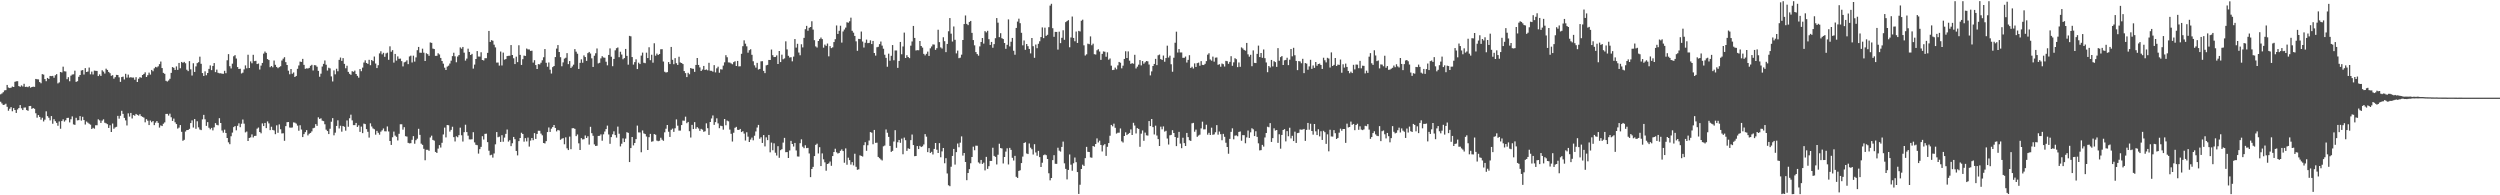 <?xml version="1.0" encoding="UTF-8"?>
<svg xmlns="http://www.w3.org/2000/svg" width="1920" height="150">
  <path d="M0 72.450h1v5.662H0zM1 71.766h1v7.709H1zM2 70.801h1v9.815H2zM3 69.404h1v10.980H3zM4 69.225h1v10.465H4zM5 65.219h1v16.788H5zM6 67.241h1v17.823H6zM7 67.632h1v15.884H7zM8 67.353h1v14.949H8zM9 66.443h1v19.001H9zM10 66.839h1v16.158H10zM11 62.805h1v21.696H11zM12 62.423h1v24.299H12zM13 62.374h1v21.674H13zM14 66.094h1v16.885H14zM15 66.677h1v14.025H15zM16 65.564h1v17.612H16zM17 66.396h1v18.153H17zM18 64.362h1v18.274H18zM19 66.752h1v15.780H19zM20 66.630h1v17.890H20zM21 66.963h1v18.136H21zM22 66.212h1v15.244H22zM23 67.339h1v14.026H23zM24 66.802h1v16.807H24zM25 66.562h1v16.370H25zM26 66.694h1v16.871H26zM27 60.643h1v26.339H27zM28 60.901h1v29.465H28zM29 60.961h1v27.406H29zM30 63.037h1v26.748H30zM31 63.924h1v27.975H31zM32 56.921h1v33.478H32zM33 57.311h1v35.967H33zM34 60.738h1v31.168H34zM35 62.386h1v23.141H35zM36 59.851h1v29.318H36zM37 60.646h1v29.794H37zM38 58.342h1v34.122H38zM39 58.455h1v30.680H39zM40 58.272h1v36.744H40zM41 59.701h1v31.862H41zM42 57.784h1v35.322H42zM43 56.959h1v37.426H43zM44 64.073h1v32.487H44zM45 63.281h1v30.024H45zM46 55.277h1v43.599H46zM47 55.633h1v37.330H47zM48 51.221h1v40.404H48zM49 54.737h1v38.669H49zM50 54.873h1v37.466H50zM51 60.818h1v29.757H51zM52 59.273h1v31.220H52zM53 62.390h1v31.608H53zM54 58.116h1v33.481H54zM55 57.257h1v32.116H55zM56 57.090h1v38.449H56zM57 54.260h1v41.632H57zM58 62.861h1v27.604H58zM59 62.342h1v30.103H59zM60 58.979h1v33.280H60zM61 57.600h1v31.595H61zM62 54.133h1v38.469H62zM63 53.791h1v35.929H63zM64 57.235h1v34.974H64zM65 52.306h1v43.317H65zM66 55.292h1v38.051H66zM67 54.960h1v39.268H67zM68 51.878h1v43.158H68zM69 57.101h1v38.629H69zM70 55.010h1v44.052H70zM71 57.175h1v40.957H71zM72 54.218h1v44.589H72zM73 54.394h1v41.797H73zM74 54.494h1v41.699H74zM75 58.397h1v33.269H75zM76 57.147h1v35.327H76zM77 58.317h1v36.109H77zM78 53.985h1v38.659H78zM79 55.001h1v36.641H79zM80 56.463h1v37.804H80zM81 52.741h1v41.988H81zM82 53.725h1v41.678H82zM83 55.257h1v42.991H83zM84 56.231h1v39.956H84zM85 58.201h1v43.198H85zM86 57.759h1v37.115H86zM87 60.401h1v38.471H87zM88 59.218h1v38.609H88zM89 57.485h1v39.900H89zM90 57.603h1v31.374H90zM91 59.409h1v31.722H91zM92 62.863h1v26.047H92zM93 59.171h1v25.926H93zM94 58.844h1v28.593H94zM95 61.042h1v29.474H95zM96 56.682h1v35.790H96zM97 59.622h1v36.717H97zM98 57.270h1v29.785H98zM99 59.580h1v29.954H99zM100 59.311h1v27.400H100zM101 59.595h1v31.371H101zM102 59.547h1v28.830H102zM103 61.233h1v27.629H103zM104 59.268h1v28.224H104zM105 62.969h1v25.226H105zM106 60.464h1v28.299H106zM107 59.250h1v28.472H107zM108 59.704h1v29.497H108zM109 57.604h1v32.174H109zM110 56.782h1v33.547H110zM111 55.551h1v38.408H111zM112 59.124h1v32.424H112zM113 57.776h1v34.969H113zM114 55.778h1v40.285H114zM115 57.288h1v35.273H115zM116 53.708h1v40.190H116zM117 54.736h1v38.262H117zM118 52.485h1v43.620H118zM119 51.331h1v42.902H119zM120 51.755h1v41.199H120zM121 50.934h1v43.418H121zM122 49.279h1v48.739H122zM123 47.273h1v49.038H123zM124 52.297h1v44.532H124zM125 55.956h1v39.049H125zM126 56.701h1v37.302H126zM127 62.070h1v25.438H127zM128 62.593h1v24.840H128zM129 61.791h1v27.010H129zM130 60.496h1v26.815H130zM131 55.979h1v34.101H131zM132 51.494h1v41.363H132zM133 52.062h1v39.035H133zM134 53.698h1v40.257H134zM135 51.019h1v44.283H135zM136 53.642h1v45.126H136zM137 48.346h1v49.635H137zM138 52.405h1v43.633H138zM139 47.541h1v53.689H139zM140 48.243h1v59.889H140zM141 47.497h1v59.868H141zM142 48.565h1v52.427H142zM143 53.543h1v46.331H143zM144 54.646h1v45.215H144zM145 46.970h1v51.995H145zM146 53.260h1v41.232H146zM147 58.028h1v34.455H147zM148 48.580h1v49.382H148zM149 55.252h1v36.192H149zM150 51.010h1v47.918H150zM151 48.508h1v44.634H151zM152 47.758h1v50.033H152zM153 43.502h1v55.996H153zM154 48.999h1v50.936H154zM155 56.090h1v35.598H155zM156 58.323h1v29.874H156zM157 54.775h1v36.884H157zM158 57.801h1v38.849H158zM159 56.087h1v37.697H159zM160 52.914h1v45.193H160zM161 50.218h1v49.085H161zM162 53.847h1v44.360H162zM163 50.630h1v49.512H163zM164 48.438h1v49.355H164zM165 55.418h1v39.124H165zM166 53.473h1v42.413H166zM167 55.904h1v40.370H167zM168 56.333h1v34.452H168zM169 56.273h1v38.201H169zM170 56.592h1v43.631H170zM171 56.667h1v45.219H171zM172 54.351h1v45.219H172zM173 56.222h1v45.912H173zM174 46.295h1v59.687H174zM175 41.549h1v67.768H175zM176 50.859h1v59.868H176zM177 52.595h1v52.040H177zM178 48.911h1v52.905H178zM179 43.228h1v54.396H179zM180 42.322h1v54.504H180zM181 44.949h1v55.136H181zM182 51.517h1v45.096H182zM183 53.004h1v41.726H183zM184 52.801h1v44.891H184zM185 56.417h1v38.627H185zM186 55.790h1v35.994H186zM187 53.287h1v41.699H187zM188 50.222h1v51.460H188zM189 52.477h1v48.563H189zM190 42.052h1v66.247H190zM191 52.235h1v53.716H191zM192 47.140h1v58.365H192zM193 48.612h1v54.601H193zM194 42.062h1v63.510H194zM195 46.927h1v57.455H195zM196 46.680h1v57.609H196zM197 49.198h1v49.594H197zM198 48.818h1v49.135H198zM199 53.422h1v47.969H199zM200 50.366h1v52.031H200zM201 48.322h1v46.443H201zM202 41.186h1v55.654H202zM203 39.596h1v54.825H203zM204 40.616h1v57.794H204zM205 45.365h1v47.850H205zM206 46.146h1v48.619H206zM207 51.609h1v48.313H207zM208 50.712h1v46.632H208zM209 51.728h1v48.037H209zM210 46.465h1v53.741H210zM211 49.761h1v53.307H211zM212 51.387h1v44.867H212zM213 52.385h1v49.594H213zM214 51.550h1v43.977H214zM215 50.903h1v48.375H215zM216 46.474h1v56.039H216zM217 45.064h1v57.280H217zM218 43.918h1v64.194H218zM219 47.719h1v49.174H219zM220 49.905h1v43.955H220zM221 54.255h1v39.429H221zM222 57.013h1v40.947H222zM223 53.000h1v45.075H223zM224 56.605h1v41.306H224zM225 55.645h1v38.357H225zM226 59.140h1v35.066H226zM227 58.301h1v36.639H227zM228 52.863h1v43.615H228zM229 50.268h1v50.124H229zM230 47.321h1v48.863H230zM231 47.577h1v51.917H231zM232 45.192h1v60.057H232zM233 49.818h1v53.171H233zM234 52.835h1v48.626H234zM235 52.486h1v47.454H235zM236 52.655h1v51.316H236zM237 52.143h1v50.587H237zM238 50.554h1v51.519H238zM239 49.779h1v51.156H239zM240 54.134h1v44.383H240zM241 50.038h1v48.074H241zM242 50.165h1v45.155H242zM243 51.245h1v45.438H243zM244 54.417h1v35.686H244zM245 58.919h1v32.403H245zM246 56.561h1v34.328H246zM247 51.124h1v41.535H247zM248 49.045h1v43.997H248zM249 46.414h1v49.000H249zM250 49.702h1v49.895H250zM251 54.156h1v46.479H251zM252 52.027h1v50.918H252zM253 52.519h1v46.355H253zM254 58.682h1v34.784H254zM255 62.549h1v28.193H255zM256 54.062h1v49.871H256zM257 57.086h1v44.801H257zM258 52.804h1v43.934H258zM259 54.739h1v37.683H259zM260 45.959h1v52.682H260zM261 44.203h1v52.355H261zM262 46.729h1v54.398H262zM263 44.657h1v52.106H263zM264 49.068h1v48.328H264zM265 52.447h1v47.889H265zM266 50.505h1v42.037H266zM267 55.211h1v42.097H267zM268 56.664h1v34.145H268zM269 57.465h1v30.613H269zM270 54.663h1v37.805H270zM271 55.139h1v40.964H271zM272 54.211h1v41.889H272zM273 56.840h1v37.555H273zM274 58.276h1v39.221H274zM275 59.673h1v36.598H275zM276 53.060h1v48.222H276zM277 54.670h1v42.560H277zM278 51.926h1v50.308H278zM279 48.004h1v46.914H279zM280 46.317h1v48.997H280zM281 48.377h1v50.814H281zM282 49.066h1v52.165H282zM283 45.941h1v59.715H283zM284 50.082h1v44.612H284zM285 46.075h1v51.038H285zM286 46.973h1v51.675H286zM287 43.421h1v55.870H287zM288 48.792h1v54.657H288zM289 52.266h1v48.236H289zM290 50.066h1v51.913H290zM291 41.021h1v62.401H291zM292 39.381h1v61.720H292zM293 41.731h1v58.365H293zM294 40.526h1v58.112H294zM295 43.645h1v57.178H295zM296 40.990h1v59.908H296zM297 40.432h1v56.699H297zM298 45.952h1v55.032H298zM299 35.587h1v72.677H299zM300 39.715h1v71.575H300zM301 38.527h1v66.871H301zM302 48.103h1v52.978H302zM303 41.404h1v62.763H303zM304 46.565h1v58.494H304zM305 43.314h1v64.568H305zM306 45.153h1v57.609H306zM307 44.985h1v50.471H307zM308 46.927h1v48.513H308zM309 51.002h1v48.597H309zM310 47.862h1v49.808H310zM311 47.402h1v57.206H311zM312 46.322h1v58.609H312zM313 49.254h1v60.493H313zM314 43.363h1v66.772H314zM315 42.744h1v67.256H315zM316 47.971h1v59.415H316zM317 42.772h1v61.784H317zM318 47.329h1v63.055H318zM319 44.066h1v63.582H319zM320 38.578h1v67.938H320zM321 36.056h1v62.866H321zM322 40.431h1v63.127H322zM323 40.551h1v69.811H323zM324 37.378h1v73.897H324zM325 40.457h1v73.818H325zM326 46.870h1v76.224H326zM327 40.895h1v74.156H327zM328 41.566h1v73.501H328zM329 42.858h1v72.951H329zM330 32.611h1v72.975H330zM331 32.905h1v71.300H331zM332 37.324h1v70.120H332zM333 37.663h1v70.362H333zM334 42.899h1v73.765H334zM335 42.863h1v74.569H335zM336 40.926h1v73.207H336zM337 41.843h1v69.628H337zM338 44.470h1v68.850H338zM339 46.855h1v62.821H339zM340 48.878h1v54.382H340zM341 51.965h1v46.011H341zM342 53.740h1v51.785H342zM343 51.163h1v44.854H343zM344 50.416h1v45.787H344zM345 48.803h1v52.259H345zM346 46.602h1v53.151H346zM347 43.105h1v54.209H347zM348 40.485h1v64.858H348zM349 43.253h1v65.412H349zM350 47.802h1v56.913H350zM351 43.426h1v61.970H351zM352 42.277h1v61.504H352zM353 36.390h1v61.637H353zM354 37.388h1v66.506H354zM355 36.021h1v72.661H355zM356 40.440h1v61.080H356zM357 46.561h1v49.252H357zM358 45.009h1v56.422H358zM359 37.391h1v66.808H359zM360 39.880h1v67.184H360zM361 42.230h1v64.865H361zM362 41.369h1v65.595H362zM363 52.692h1v48.850H363zM364 49.605h1v59.762H364zM365 45.299h1v65.913H365zM366 39.196h1v72.301H366zM367 43.419h1v74.527H367zM368 43.458h1v71.083H368zM369 40.148h1v72.664H369zM370 46.077h1v58.508H370zM371 46.427h1v60.746H371zM372 44.715h1v58.095H372zM373 44.711h1v57.959H373zM374 40.588h1v68.546H374zM375 23.757h1v92.003H375zM376 32.192h1v87.028H376zM377 30.798h1v88.020H377zM378 31.309h1v89.748H378zM379 34.293h1v83.584H379zM380 36.385h1v74.444H380zM381 48.102h1v53.335H381zM382 48.046h1v57.377H382zM383 50.389h1v54.590H383zM384 39.587h1v69.428H384zM385 50.297h1v53.513H385zM386 40.380h1v68.457H386zM387 45.841h1v59.839H387zM388 45.371h1v57.439H388zM389 43.074h1v56.395H389zM390 42.862h1v65.904H390zM391 42.804h1v64.845H391zM392 34.605h1v77.615H392zM393 42.237h1v67.790H393zM394 44.757h1v60.387H394zM395 49.185h1v57.740H395zM396 43.546h1v72.397H396zM397 47.722h1v71.647H397zM398 34.741h1v73.663H398zM399 42.113h1v63.891H399zM400 49.881h1v52.054H400zM401 45.476h1v57.445H401zM402 42.682h1v66.095H402zM403 42.982h1v63.084H403zM404 37.284h1v71.309H404zM405 37.938h1v67.733H405zM406 37.982h1v74.588H406zM407 39.103h1v68.861H407zM408 38.893h1v67.101H408zM409 48.077h1v59.598H409zM410 46.208h1v56.024H410zM411 49.959h1v56.744H411zM412 52.986h1v49.889H412zM413 49.229h1v51.183H413zM414 49.435h1v51.017H414zM415 48.188h1v54.418H415zM416 46.266h1v57.676H416zM417 43.995h1v65.848H417zM418 37.660h1v72.537H418zM419 48.215h1v60.159H419zM420 51.236h1v50.179H420zM421 47.989h1v49.891H421zM422 53.494h1v47.829H422zM423 56.493h1v42.325H423zM424 51.571h1v46.027H424zM425 50.670h1v45.308H425zM426 43.841h1v54.421H426zM427 37.327h1v63.585H427zM428 34.591h1v65.175H428zM429 39.924h1v60.248H429zM430 43.930h1v63.454H430zM431 50.885h1v55.662H431zM432 47.911h1v58.175H432zM433 45.001h1v65.814H433zM434 44.339h1v61.120H434zM435 40.791h1v73.141H435zM436 49.233h1v66.033H436zM437 46.883h1v58.004H437zM438 52.174h1v62.395H438zM439 51.024h1v47.487H439zM440 49.688h1v48.736H440zM441 37.745h1v61.202H441zM442 39.685h1v64.880H442zM443 41.246h1v62.011H443zM444 52.964h1v57.131H444zM445 48.284h1v66.912H445zM446 45.586h1v60.509H446zM447 48.169h1v58.926H447zM448 42.541h1v64.361H448zM449 43.812h1v60.213H449zM450 46.768h1v59.222H450zM451 40.824h1v63.827H451zM452 39.909h1v71.127H452zM453 41.099h1v56.287H453zM454 44.820h1v57.475H454zM455 51.415h1v52.873H455zM456 42.792h1v68.081H456zM457 40.887h1v71.265H457zM458 37.233h1v74.708H458zM459 48.702h1v55.701H459zM460 48.240h1v56.033H460zM461 44.874h1v58.324H461zM462 43.144h1v64.956H462zM463 44.148h1v59.041H463zM464 44.357h1v56.674H464zM465 47.419h1v51.715H465zM466 50.177h1v46.305H466zM467 42.190h1v61.085H467zM468 37.183h1v73.254H468zM469 43.550h1v61.784H469zM470 50.848h1v52.333H470zM471 45.242h1v55.619H471zM472 38.645h1v65.088H472zM473 37.027h1v68.631H473zM474 36.446h1v60.780H474zM475 43.937h1v58.768H475zM476 39.715h1v72.697H476zM477 41.860h1v68.526H477zM478 45.539h1v60.755H478zM479 44.574h1v64.517H479zM480 37.601h1v68.833H480zM481 42.928h1v58.613H481zM482 49.657h1v52.373H482zM483 27.563h1v96.901H483zM484 27.927h1v85.797H484zM485 43.820h1v61.382H485zM486 49.594h1v62.079H486zM487 47.696h1v62.131H487zM488 45.573h1v61.299H488zM489 53.048h1v43.435H489zM490 48.134h1v53.524H490zM491 49.189h1v52.552H491zM492 42.695h1v74.229H492zM493 40.400h1v59.779H493zM494 48.190h1v54.267H494zM495 48.554h1v54.419H495zM496 40.428h1v64.422H496zM497 44.580h1v70.599H497zM498 36.275h1v69.105H498zM499 46.211h1v56.593H499zM500 42.061h1v66.767H500zM501 48.152h1v60.362H501zM502 33.229h1v69.732H502zM503 42.731h1v60.740H503zM504 41.164h1v66.815H504zM505 42.233h1v66.229H505zM506 41.456h1v66.639H506zM507 37.817h1v67.980H507zM508 37.794h1v69.521H508zM509 47.270h1v60.854H509zM510 55.096h1v46.513H510zM511 55.692h1v43.187H511zM512 55.383h1v40.615H512zM513 47.677h1v53.477H513zM514 49.187h1v55.960H514zM515 36.047h1v63.614H515zM516 45.910h1v52.832H516zM517 49.326h1v51.924H517zM518 44.662h1v53.872H518zM519 48.516h1v43.175H519zM520 49.869h1v46.652H520zM521 43.585h1v56.727H521zM522 47.970h1v52.345H522zM523 48.386h1v47.663H523zM524 49.213h1v43.413H524zM525 54.560h1v38.150H525zM526 56.154h1v33.459H526zM527 59.194h1v35.417H527zM528 55.889h1v37.777H528zM529 57.053h1v43.729H529zM530 52.228h1v53.389H530zM531 52.728h1v43.156H531zM532 52.840h1v46.266H532zM533 55.170h1v38.614H533zM534 49.855h1v49.065H534zM535 44.567h1v53.069H535zM536 49.884h1v48.786H536zM537 51.766h1v48.758H537zM538 54.539h1v44.429H538zM539 53.403h1v46.169H539zM540 50.641h1v50.579H540zM541 53.716h1v47.102H541zM542 53.339h1v41.398H542zM543 54.025h1v44.429H543zM544 48.249h1v55.374H544zM545 54.344h1v39.353H545zM546 54.382h1v36.601H546zM547 55.043h1v33.609H547zM548 50.006h1v45.869H548zM549 55.602h1v38.192H549zM550 52.455h1v38.428H550zM551 51.205h1v43.591H551zM552 55.855h1v42.584H552zM553 53.204h1v43.365H553zM554 53.405h1v43.477H554zM555 50.406h1v49.178H555zM556 47.846h1v43.544H556zM557 42.403h1v53.784H557zM558 44.005h1v48.633H558zM559 47.932h1v45.255H559zM560 48.024h1v51.486H560zM561 48.688h1v54.059H561zM562 49.377h1v59.326H562zM563 47.693h1v54.268H563zM564 47.040h1v51.123H564zM565 50.666h1v46.756H565zM566 46.810h1v52.896H566zM567 51.000h1v48.817H567zM568 50.916h1v48.093H568zM569 41.296h1v60.143H569zM570 35.499h1v65.256H570zM571 30.991h1v71.640H571zM572 33.522h1v74.397H572zM573 35.560h1v66.039H573zM574 40.459h1v64.501H574zM575 38.578h1v70.479H575zM576 37.826h1v69.369H576zM577 42.105h1v63.562H577zM578 47.033h1v60.743H578zM579 50.194h1v54.043H579zM580 51.904h1v49.085H580zM581 48.299h1v49.645H581zM582 53.390h1v42.533H582zM583 52.952h1v53.600H583zM584 47.105h1v58.303H584zM585 47.022h1v62.734H585zM586 54.448h1v49.278H586zM587 56.148h1v56.307H587zM588 50.170h1v55.288H588zM589 49.803h1v57.837H589zM590 46.031h1v57.604H590zM591 46.066h1v70.915H591zM592 38.033h1v71.459H592zM593 42.375h1v73.051H593zM594 43.811h1v66.270H594zM595 43.744h1v73.565H595zM596 42.564h1v76.864H596zM597 49.168h1v63.130H597zM598 39.185h1v82.021H598zM599 47.691h1v67.644H599zM600 41.986h1v72.605H600zM601 45.538h1v63.999H601zM602 44.851h1v61.037H602zM603 31.754h1v85.127H603zM604 37.914h1v78.867H604zM605 42.831h1v78.513H605zM606 44.174h1v71.406H606zM607 43.920h1v64.278H607zM608 47.114h1v63.495H608zM609 43.474h1v69.085H609zM610 29.992h1v79.802H610zM611 36.564h1v79.006H611zM612 33.651h1v86.505H612zM613 40.325h1v79.936H613zM614 42.446h1v67.517H614zM615 34.004h1v72.983H615zM616 36.383h1v76.238H616zM617 29.089h1v84.724H617zM618 22.418h1v89.161H618zM619 19.849h1v93.938H619zM620 23.586h1v89.951H620zM621 21.333h1v96.543H621zM622 20.727h1v115.302H622zM623 16.333h1v113.475H623zM624 22.743h1v105.400H624zM625 30.880h1v88.964H625zM626 35.619h1v75.653H626zM627 36.529h1v73.823H627zM628 31.511h1v86.363H628zM629 30.023h1v83.023H629zM630 28.843h1v98.720H630zM631 30.062h1v87.734H631zM632 36.611h1v85.767H632zM633 34.243h1v90.426H633zM634 35.240h1v95.893H634zM635 33.440h1v92.520H635zM636 43.253h1v82.261H636zM637 35.417h1v88.642H637zM638 36.945h1v90.391H638zM639 36.370h1v83.465H639zM640 32.295h1v84.439H640zM641 30.106h1v84.141H641zM642 19.581h1v97.407H642zM643 26.049h1v91.874H643zM644 23.659h1v93.777H644zM645 19.773h1v96.044H645zM646 32.733h1v81.991H646zM647 24.189h1v91.824H647zM648 22.665h1v102.318H648zM649 21.206h1v92.739H649zM650 17.086h1v109.438H650zM651 17.469h1v103.642H651zM652 16.339h1v106.666H652zM653 13.553h1v112.873H653zM654 23.668h1v100.854H654zM655 25.086h1v101.920H655zM656 27.586h1v90.493H656zM657 31.767h1v96.341H657zM658 38.997h1v91.417H658zM659 29.874h1v100.193H659zM660 30.019h1v89.270H660zM661 24.223h1v95.544H661zM662 31.880h1v88.349H662zM663 36.518h1v75.006H663zM664 32.813h1v76.419H664zM665 30.392h1v85.415H665zM666 33.147h1v78.436H666zM667 32.941h1v75.006H667zM668 30.950h1v70.486H668zM669 33.861h1v68.040H669zM670 31.435h1v79.367H670zM671 40.722h1v59.046H671zM672 42.711h1v67.006H672zM673 36.312h1v73.270H673zM674 35.944h1v84.579H674zM675 33.900h1v87.589H675zM676 31.887h1v90.575H676zM677 35.036h1v88.212H677zM678 37.431h1v74.972H678zM679 42.014h1v69.734H679zM680 44.434h1v55.017H680zM681 51.245h1v50.701H681zM682 41.237h1v63.857H682zM683 46.652h1v65.436H683zM684 42.880h1v73.766H684zM685 34.605h1v81.253H685zM686 46.289h1v62.413H686zM687 38.734h1v61.259H687zM688 38.781h1v74.722H688zM689 52.106h1v57.137H689zM690 46.805h1v60.689H690zM691 32.207h1v77.443H691zM692 41.673h1v64.789H692zM693 35.687h1v82.768H693zM694 25.017h1v80.669H694zM695 44.526h1v63.148H695zM696 42.373h1v73.489H696zM697 43.752h1v70.179H697zM698 44.670h1v69.712H698zM699 35.056h1v72.553H699zM700 31.838h1v71.479H700zM701 19.899h1v91.490H701zM702 29.139h1v90.831H702zM703 38.742h1v81.062H703zM704 38.479h1v73.691H704zM705 38.620h1v75.860H705zM706 31.480h1v80.547H706zM707 35.310h1v77.630H707zM708 36.568h1v75.818H708zM709 41.359h1v69.574H709zM710 42.539h1v60.465H710zM711 41.341h1v63.607H711zM712 39.639h1v77.181H712zM713 42.949h1v70.806H713zM714 37.113h1v80.352H714zM715 35.684h1v80.895H715zM716 34.093h1v84.558H716zM717 34.237h1v80.151H717zM718 38.297h1v71.511H718zM719 37.022h1v77.963H719zM720 22.823h1v94.665H720zM721 32.354h1v77.579H721zM722 36.379h1v84.419H722zM723 37.268h1v78.999H723zM724 28.643h1v85.033H724zM725 31.652h1v93.751H725zM726 40.052h1v81.425H726zM727 33.761h1v99.472H727zM728 24.036h1v118.268H728zM729 13.872h1v129.127H729zM730 25.879h1v102.197H730zM731 31.881h1v87.884H731zM732 20.343h1v94.032H732zM733 30.566h1v95.859H733zM734 41.001h1v75.842H734zM735 38.874h1v71.339H735zM736 44.678h1v68.414H736zM737 44.312h1v65.275H737zM738 42.004h1v62.731H738zM739 30.717h1v88.796H739zM740 18.469h1v99.047H740zM741 11.898h1v112.504H741zM742 18.338h1v120.033H742zM743 19.312h1v113.557H743zM744 16.835h1v113.051H744zM745 16.068h1v109.307H745zM746 25.254h1v95.345H746zM747 30.777h1v81.852H747zM748 34.796h1v80.596H748zM749 39.968h1v71.905H749zM750 41.502h1v70.430H750zM751 42.758h1v81.953H751zM752 35.629h1v90.005H752zM753 32.259h1v90.587H753zM754 29.160h1v96.725H754zM755 33.481h1v91.473H755zM756 23.904h1v106.974H756zM757 24.899h1v95.561H757zM758 23.633h1v106.048H758zM759 30.112h1v97.506H759zM760 34.514h1v89.097H760zM761 32.200h1v91.395H761zM762 36.671h1v76.783H762zM763 33.910h1v85.810H763zM764 29.349h1v91.137H764zM765 13.879h1v112.450H765zM766 17.390h1v101.429H766zM767 28.521h1v81.848H767zM768 25.503h1v88.193H768zM769 29.344h1v84.684H769zM770 29.998h1v95.553H770zM771 33.015h1v87.568H771zM772 37.460h1v78.970H772zM773 34.409h1v79.515H773zM774 14.922h1v111.369H774zM775 35.645h1v77.922H775zM776 32.038h1v83.068H776zM777 29.151h1v92.049H777zM778 38.953h1v84.328H778zM779 42.058h1v77.640H779zM780 21.429h1v114.351H780zM781 16.596h1v120.068H781zM782 14.315h1v116.954H782zM783 17.792h1v112.961H783zM784 25.171h1v100.057H784zM785 34.833h1v85.457H785zM786 31.091h1v78.739H786zM787 38.225h1v71.026H787zM788 33.771h1v84.108H788zM789 35.498h1v82.835H789zM790 37.556h1v72.621H790zM791 41.011h1v72.389H791zM792 29.174h1v85.480H792zM793 35.457h1v83.233H793zM794 44.402h1v66.358H794zM795 34.208h1v82.906H795zM796 37.030h1v82.552H796zM797 33.626h1v82.217H797zM798 31.693h1v88.978H798zM799 28.475h1v99.796H799zM800 21.050h1v103.937H800zM801 29.301h1v89.882H801zM802 21.227h1v97.409H802zM803 27.566h1v91.612H803zM804 26.714h1v95.418H804zM805 20.879h1v112.183H805zM806 4.321h1v134.154H806zM807 2.932h1v133.752H807zM808 21.646h1v101.345H808zM809 28.274h1v90.933H809zM810 24.498h1v101.283H810zM811 24.534h1v101.332H811zM812 38.090h1v75.377H812zM813 24.315h1v91.415H813zM814 33.101h1v83.320H814zM815 29.022h1v83.824H815zM816 23.258h1v85.491H816zM817 30.575h1v94.841H817zM818 17.001h1v112.688H818zM819 16.192h1v121.612H819zM820 15.480h1v115.026H820zM821 36.288h1v82.349H821zM822 28.766h1v97.701H822zM823 12.693h1v118.454H823zM824 29.123h1v96.272H824zM825 31.717h1v89.259H825zM826 24.216h1v100.341H826zM827 32.949h1v99.181H827zM828 23.722h1v125.204H828zM829 24.151h1v117.747H829zM830 15.904h1v113.876H830zM831 15.085h1v111.404H831zM832 34.807h1v92.621H832zM833 42.653h1v78.770H833zM834 41.741h1v71.062H834zM835 33.558h1v83.014H835zM836 33.957h1v82.772H836zM837 27.968h1v92.914H837zM838 34.788h1v86.347H838zM839 33.540h1v78.570H839zM840 41.627h1v71.080H840zM841 41.894h1v68.693H841zM842 38.623h1v67.674H842zM843 37.809h1v71.597H843zM844 39.571h1v68.452H844zM845 45.967h1v65.320H845zM846 41.373h1v74.938H846zM847 39.495h1v72.144H847zM848 39.712h1v70.967H848zM849 43.576h1v76.113H849zM850 40.210h1v72.509H850zM851 45.822h1v64.075H851zM852 44.893h1v59.339H852zM853 50.420h1v45.546H853zM854 53.786h1v43.261H854zM855 53.612h1v41.360H855zM856 51.896h1v46.265H856zM857 53.257h1v49.354H857zM858 50.205h1v51.714H858zM859 47.546h1v54.349H859zM860 48.188h1v50.450H860zM861 52.460h1v56.092H861zM862 50.442h1v59.002H862zM863 45.256h1v59.173H863zM864 39.347h1v62.260H864zM865 44.548h1v59.203H865zM866 39.455h1v63.422H866zM867 46.612h1v55.486H867zM868 49.026h1v50.357H868zM869 48.472h1v55.207H869zM870 48.936h1v45.368H870zM871 42.089h1v54.317H871zM872 52.570h1v49.916H872zM873 51.213h1v47.195H873zM874 49.645h1v49.396H874zM875 46.139h1v66.583H875zM876 50.202h1v52.468H876zM877 46.908h1v53.310H877zM878 48.879h1v59.264H878zM879 47.801h1v54.041H879zM880 46.831h1v57.097H880zM881 47.084h1v57.068H881zM882 49.570h1v43.395H882zM883 57.881h1v38.918H883zM884 54.845h1v36.523H884zM885 50.691h1v46.932H885zM886 49.106h1v54.186H886zM887 45.196h1v51.331H887zM888 50.002h1v54.070H888zM889 42.463h1v64.395H889zM890 41.903h1v70.231H890zM891 45.363h1v51.940H891zM892 46.035h1v53.287H892zM893 42.648h1v54.445H893zM894 47.416h1v53.642H894zM895 44.586h1v55.859H895zM896 35.094h1v71.326H896zM897 44.199h1v66.819H897zM898 42.751h1v61.208H898zM899 49.375h1v54.214H899zM900 55.076h1v44.922H900zM901 44.349h1v57.812H901zM902 32.828h1v72.376H902zM903 24.339h1v87.876H903zM904 40.370h1v65.472H904zM905 37.699h1v63.556H905zM906 40.290h1v69.981H906zM907 40.292h1v73.520H907zM908 44.367h1v61.406H908zM909 44.395h1v65.524H909zM910 43.401h1v68.727H910zM911 48.028h1v54.066H911zM912 45.975h1v59.330H912zM913 42.369h1v65.347H913zM914 52.149h1v56.104H914zM915 51.228h1v43.512H915zM916 52.616h1v41.727H916zM917 48.702h1v52.480H917zM918 51.428h1v48.092H918zM919 48.483h1v56.604H919zM920 48.054h1v56.022H920zM921 50.489h1v52.939H921zM922 46.967h1v51.663H922zM923 49.795h1v43.660H923zM924 49.968h1v49.423H924zM925 49.024h1v50.314H925zM926 46.974h1v48.806H926zM927 41.985h1v61.443H927zM928 40.893h1v61.094H928zM929 45.666h1v58.038H929zM930 46.602h1v51.422H930zM931 43.476h1v60.037H931zM932 47.355h1v55.857H932zM933 44.302h1v57.254H933zM934 44.108h1v51.997H934zM935 49.792h1v53.636H935zM936 49.298h1v51.710H936zM937 51.245h1v51.839H937zM938 48.816h1v58.907H938zM939 49.292h1v53.508H939zM940 51.123h1v53.952H940zM941 46.752h1v62.882H941zM942 46.976h1v65.924H942zM943 49.022h1v69.029H943zM944 47.534h1v59.114H944zM945 43.175h1v58.087H945zM946 50.520h1v48.039H946zM947 47.856h1v59.163H947zM948 44.715h1v59.494H948zM949 45.440h1v58.563H949zM950 51.552h1v53.104H950zM951 47.984h1v53.360H951zM952 51.307h1v49.658H952zM953 36.400h1v71.701H953zM954 37.216h1v66.571H954zM955 38.338h1v65.488H955zM956 38.891h1v71.162H956zM957 32.972h1v72.541H957zM958 41.715h1v58.551H958zM959 43.537h1v62.390H959zM960 42.085h1v59.529H960zM961 50.816h1v47.676H961zM962 38.710h1v60.605H962zM963 48.270h1v56.220H963zM964 48.410h1v52.404H964zM965 41.368h1v63.752H965zM966 35.012h1v75.085H966zM967 43.811h1v71.692H967zM968 40.709h1v74.591H968zM969 44.396h1v66.871H969zM970 37.981h1v74.590H970zM971 44.688h1v60.866H971zM972 47.955h1v54.204H972zM973 55.424h1v41.904H973zM974 50.709h1v47.045H974zM975 51.828h1v42.746H975zM976 46.025h1v62.986H976zM977 51.006h1v55.087H977zM978 46.987h1v51.579H978zM979 47.713h1v52.544H979zM980 51.376h1v48.464H980zM981 36.947h1v72.754H981zM982 46.669h1v56.430H982zM983 43.901h1v70.296H983zM984 43.071h1v60.545H984zM985 49.931h1v49.920H985zM986 46.337h1v52.822H986zM987 46.012h1v62.572H987zM988 44.315h1v56.391H988zM989 50.032h1v54.635H989zM990 45.816h1v52.302H990zM991 37.653h1v68.657H991zM992 43.243h1v61.068H992zM993 36.707h1v71.640H993zM994 42.436h1v58.680H994zM995 46.812h1v62.952H995zM996 53.843h1v48.391H996zM997 46.901h1v55.067H997zM998 47.222h1v52.183H998zM999 48.608h1v51.041H999zM1000 45.151h1v54.338H1000zM1001 56.164h1v42.867H1001zM1002 48.411h1v59.791H1002zM1003 48.859h1v50.867H1003zM1004 53.570h1v40.856H1004zM1005 50.991h1v48.594H1005zM1006 45.913h1v49.095H1006zM1007 52.869h1v47.718H1007zM1008 50.252h1v53.190H1008zM1009 52.098h1v43.145H1009zM1010 47.611h1v53.232H1010zM1011 50.476h1v53.237H1011zM1012 49.135h1v50.153H1012zM1013 48.834h1v55.923H1013zM1014 49.904h1v50.893H1014zM1015 52.921h1v54.553H1015zM1016 44.315h1v56.146H1016zM1017 46.262h1v55.251H1017zM1018 47.927h1v62.561H1018zM1019 44.399h1v58.790H1019zM1020 44.937h1v71.272H1020zM1021 51.870h1v47.766H1021zM1022 40.218h1v64.602H1022zM1023 50.670h1v54.258H1023zM1024 49.826h1v50.101H1024zM1025 44.539h1v57.783H1025zM1026 50.671h1v56.060H1026zM1027 49.634h1v56.279H1027zM1028 49.836h1v52.059H1028zM1029 45.722h1v53.114H1029zM1030 55.847h1v44.546H1030zM1031 49.341h1v49.741H1031zM1032 51.916h1v47.159H1032zM1033 48.868h1v60.864H1033zM1034 51.395h1v43.568H1034zM1035 54.477h1v43.418H1035zM1036 56.281h1v41.270H1036zM1037 55.038h1v38.375H1037zM1038 56.137h1v39.700H1038zM1039 49.775h1v45.394H1039zM1040 53.304h1v46.711H1040zM1041 49.569h1v46.434H1041zM1042 49.685h1v45.366H1042zM1043 52.395h1v47.313H1043zM1044 46.728h1v50.284H1044zM1045 52.493h1v47.027H1045zM1046 50.457h1v49.460H1046zM1047 50.595h1v48.807H1047zM1048 56.369h1v40.258H1048zM1049 54.284h1v42.621H1049zM1050 55.963h1v39.388H1050zM1051 43.519h1v56.019H1051zM1052 40.821h1v65.816H1052zM1053 48.574h1v56.698H1053zM1054 49.828h1v52.384H1054zM1055 38.623h1v62.183H1055zM1056 42.594h1v60.638H1056zM1057 46.945h1v57.328H1057zM1058 46.433h1v58.127H1058zM1059 52.510h1v44.377H1059zM1060 49.479h1v58.914H1060zM1061 49.635h1v51.110H1061zM1062 50.915h1v49.268H1062zM1063 42.820h1v60.300H1063zM1064 51.999h1v54.284H1064zM1065 50.716h1v51.394H1065zM1066 53.599h1v51.003H1066zM1067 53.454h1v55.862H1067zM1068 52.738h1v53.342H1068zM1069 52.056h1v44.797H1069zM1070 50.324h1v50.916H1070zM1071 51.611h1v50.845H1071zM1072 49.342h1v52.624H1072zM1073 51.001h1v49.063H1073zM1074 51.836h1v46.230H1074zM1075 44.563h1v57.153H1075zM1076 49.122h1v49.502H1076zM1077 53.874h1v46.464H1077zM1078 49.245h1v51.947H1078zM1079 46.430h1v59.492H1079zM1080 46.069h1v52.669H1080zM1081 47.068h1v54.704H1081zM1082 49.582h1v47.650H1082zM1083 55.686h1v45.079H1083zM1084 58.284h1v43.086H1084zM1085 56.239h1v38.953H1085zM1086 56.568h1v39.375H1086zM1087 51.394h1v49.494H1087zM1088 51.538h1v45.495H1088zM1089 49.632h1v52.605H1089zM1090 51.358h1v43.037H1090zM1091 55.799h1v36.601H1091zM1092 56.508h1v42.063H1092zM1093 52.936h1v42.193H1093zM1094 56.722h1v38.442H1094zM1095 53.034h1v41.818H1095zM1096 48.813h1v59.806H1096zM1097 53.821h1v47.431H1097zM1098 46.935h1v55.949H1098zM1099 46.506h1v52.822H1099zM1100 47.589h1v46.869H1100zM1101 43.869h1v58.706H1101zM1102 50.952h1v55.960H1102zM1103 54.788h1v43.847H1103zM1104 53.607h1v43.208H1104zM1105 50.052h1v50.785H1105zM1106 47.300h1v55.113H1106zM1107 43.458h1v56.917H1107zM1108 51.493h1v44.336H1108zM1109 50.186h1v53.209H1109zM1110 55.427h1v41.311H1110zM1111 50.415h1v43.673H1111zM1112 50.761h1v51.485H1112zM1113 53.759h1v45.986H1113zM1114 51.187h1v57.699H1114zM1115 51.150h1v53.232H1115zM1116 46.632h1v65.519H1116zM1117 36.939h1v73.581H1117zM1118 38.824h1v71.429H1118zM1119 44.017h1v63.212H1119zM1120 33.435h1v79.236H1120zM1121 35.361h1v77.301H1121zM1122 38.772h1v75.208H1122zM1123 41.672h1v73.224H1123zM1124 37.144h1v79.242H1124zM1125 40.379h1v64.745H1125zM1126 39.518h1v64.426H1126zM1127 29.757h1v80.279H1127zM1128 41.230h1v77.300H1128zM1129 42.680h1v73.111H1129zM1130 29.345h1v89.177H1130zM1131 29.512h1v89.117H1131zM1132 25.323h1v80.280H1132zM1133 39.538h1v77.089H1133zM1134 33.605h1v90.436H1134zM1135 31.144h1v86.983H1135zM1136 27.077h1v93.802H1136zM1137 33.672h1v87.591H1137zM1138 29.939h1v93.274H1138zM1139 31.066h1v97.605H1139zM1140 28.622h1v96.487H1140zM1141 40.150h1v91.771H1141zM1142 30.706h1v98.874H1142zM1143 34.485h1v96.585H1143zM1144 25.848h1v97.395H1144zM1145 38.245h1v74.598H1145zM1146 43.575h1v73.258H1146zM1147 40.536h1v64.540H1147zM1148 45.319h1v59.354H1148zM1149 38.654h1v63.752H1149zM1150 42.316h1v63.513H1150zM1151 45.093h1v60.057H1151zM1152 39.997h1v68.666H1152zM1153 29.024h1v77.312H1153zM1154 35.392h1v74.709H1154zM1155 32.115h1v81.115H1155zM1156 21.628h1v88.948H1156zM1157 25.147h1v87.492H1157zM1158 29.555h1v79.798H1158zM1159 35.015h1v79.167H1159zM1160 33.022h1v81.586H1160zM1161 37.034h1v73.010H1161zM1162 37.236h1v83.595H1162zM1163 36.966h1v71.617H1163zM1164 20.745h1v91.686H1164zM1165 25.707h1v99.429H1165zM1166 17.416h1v108.405H1166zM1167 16.345h1v113.339H1167zM1168 16.820h1v116.760H1168zM1169 17.896h1v124.106H1169zM1170 19.227h1v113.128H1170zM1171 19.561h1v103.146H1171zM1172 26.000h1v96.049H1172zM1173 25.072h1v95.464H1173zM1174 20.915h1v94.102H1174zM1175 16.620h1v101.426H1175zM1176 16.941h1v108.670H1176zM1177 11.674h1v108.081H1177zM1178 15.437h1v110.042H1178zM1179 12.917h1v115.276H1179zM1180 10.207h1v112.868H1180zM1181 22.532h1v100.349H1181zM1182 13.771h1v112.280H1182zM1183 22.926h1v94.648H1183zM1184 21.207h1v98.538H1184zM1185 14.489h1v110.994H1185zM1186 19.694h1v101.024H1186zM1187 27.262h1v94.363H1187zM1188 36.829h1v86.832H1188zM1189 21.492h1v102.375H1189zM1190 42.019h1v85.868H1190zM1191 35.835h1v89.788H1191zM1192 40.732h1v76.942H1192zM1193 33.918h1v94.289H1193zM1194 27.080h1v99.301H1194zM1195 20.908h1v105.030H1195zM1196 22.009h1v101.429H1196zM1197 19.553h1v113.527H1197zM1198 24.179h1v96.665H1198zM1199 23.631h1v96.301H1199zM1200 18.054h1v104.358H1200zM1201 14.533h1v111.156H1201zM1202 17.917h1v97.548H1202zM1203 20.017h1v96.268H1203zM1204 20.743h1v92.860H1204zM1205 29.728h1v88.716H1205zM1206 31.678h1v92.842H1206zM1207 32.546h1v89.411H1207zM1208 26.785h1v83.490H1208zM1209 33.183h1v83.483H1209zM1210 34.738h1v77.935H1210zM1211 37.775h1v68.371H1211zM1212 34.335h1v78.659H1212zM1213 18.484h1v102.381H1213zM1214 29.314h1v81.754H1214zM1215 18.806h1v104.477H1215zM1216 7.302h1v107.808H1216zM1217 13.772h1v116.647H1217zM1218 10.272h1v107.677H1218zM1219 21.209h1v102.712H1219zM1220 20.624h1v88.774H1220zM1221 22.945h1v92.685H1221zM1222 34.594h1v70.895H1222zM1223 31.676h1v78.766H1223zM1224 35.958h1v67.696H1224zM1225 39.046h1v65.707H1225zM1226 33.595h1v71.463H1226zM1227 47.828h1v53.574H1227zM1228 32.714h1v75.425H1228zM1229 34.453h1v71.624H1229zM1230 33.838h1v74.348H1230zM1231 38.535h1v68.731H1231zM1232 39.575h1v61.753H1232zM1233 34.934h1v72.644H1233zM1234 41.106h1v69.545H1234zM1235 32.073h1v73.277H1235zM1236 35.092h1v68.660H1236zM1237 41.155h1v64.289H1237zM1238 39.277h1v65.459H1238zM1239 46.693h1v57.204H1239zM1240 44.105h1v72.533H1240zM1241 46.934h1v53.676H1241zM1242 48.595h1v49.247H1242zM1243 52.931h1v41.608H1243zM1244 49.014h1v51.887H1244zM1245 51.035h1v44.226H1245zM1246 53.542h1v40.866H1246zM1247 54.057h1v40.999H1247zM1248 50.132h1v48.812H1248zM1249 46.845h1v50.463H1249zM1250 45.626h1v59.404H1250zM1251 47.623h1v58.311H1251zM1252 45.636h1v57.314H1252zM1253 37.418h1v66.573H1253zM1254 37.387h1v68.827H1254zM1255 33.412h1v72.122H1255zM1256 37.189h1v69.519H1256zM1257 36.729h1v69.789H1257zM1258 41.183h1v64.771H1258zM1259 41.689h1v60.284H1259zM1260 47.269h1v59.296H1260zM1261 45.347h1v65.765H1261zM1262 48.163h1v47.020H1262zM1263 47.282h1v56.798H1263zM1264 46.275h1v61.819H1264zM1265 47.385h1v62.032H1265zM1266 50.901h1v59.778H1266zM1267 43.381h1v65.793H1267zM1268 46.747h1v63.331H1268zM1269 44.791h1v60.707H1269zM1270 47.634h1v57.601H1270zM1271 36.805h1v67.909H1271zM1272 34.432h1v73.799H1272zM1273 36.233h1v67.387H1273zM1274 30.386h1v78.422H1274zM1275 31.023h1v74.052H1275zM1276 30.211h1v92.373H1276zM1277 33.476h1v80.133H1277zM1278 35.216h1v83.879H1278zM1279 43.531h1v65.361H1279zM1280 40.834h1v64.378H1280zM1281 43.514h1v62.475H1281zM1282 44.484h1v64.988H1282zM1283 46.069h1v57.954H1283zM1284 46.370h1v53.717H1284zM1285 46.733h1v63.497H1285zM1286 45.259h1v56.794H1286zM1287 41.620h1v66.182H1287zM1288 40.915h1v65.857H1288zM1289 38.737h1v69.840H1289zM1290 28.546h1v82.947H1290zM1291 32.915h1v88.571H1291zM1292 22.002h1v96.176H1292zM1293 28.217h1v92.442H1293zM1294 36.602h1v70.102H1294zM1295 31.676h1v76.623H1295zM1296 40.272h1v63.870H1296zM1297 40.285h1v67.474H1297zM1298 47.185h1v58.671H1298zM1299 48.392h1v51.808H1299zM1300 55.600h1v40.712H1300zM1301 58.393h1v30.785H1301zM1302 57.478h1v35.777H1302zM1303 44.047h1v53.651H1303zM1304 45.023h1v59.815H1304zM1305 44.522h1v50.060H1305zM1306 41.071h1v66.466H1306zM1307 46.675h1v62.460H1307zM1308 50.329h1v59.153H1308zM1309 46.328h1v63.870H1309zM1310 44.832h1v64.402H1310zM1311 44.327h1v57.248H1311zM1312 47.206h1v45.575H1312zM1313 45.262h1v49.011H1313zM1314 42.157h1v52.796H1314zM1315 54.621h1v40.889H1315zM1316 53.490h1v42.982H1316zM1317 55.669h1v36.997H1317zM1318 51.704h1v42.814H1318zM1319 52.857h1v39.914H1319zM1320 50.865h1v44.089H1320zM1321 44.364h1v55.438H1321zM1322 43.459h1v59.110H1322zM1323 35.315h1v68.276H1323zM1324 39.905h1v62.677H1324zM1325 34.578h1v70.411H1325zM1326 29.080h1v82.799H1326zM1327 23.458h1v83.827H1327zM1328 24.283h1v89.335H1328zM1329 29.237h1v81.631H1329zM1330 31.969h1v79.477H1330zM1331 35.847h1v73.075H1331zM1332 36.612h1v71.396H1332zM1333 36.757h1v69.790H1333zM1334 40.593h1v63.501H1334zM1335 41.123h1v61.655H1335zM1336 37.978h1v64.308H1336zM1337 44.806h1v49.632H1337zM1338 41.147h1v59.727H1338zM1339 45.182h1v52.746H1339zM1340 44.204h1v57.317H1340zM1341 38.408h1v63.434H1341zM1342 48.365h1v55.409H1342zM1343 51.192h1v54.377H1343zM1344 49.579h1v55.706H1344zM1345 42.269h1v60.967H1345zM1346 44.377h1v58.147H1346zM1347 38.350h1v67.715H1347zM1348 46.825h1v57.955H1348zM1349 37.963h1v63.402H1349zM1350 42.422h1v59.719H1350zM1351 47.193h1v54.405H1351zM1352 50.338h1v48.545H1352zM1353 55.765h1v43.201H1353zM1354 51.753h1v48.478H1354zM1355 52.893h1v43.147H1355zM1356 47.470h1v54.690H1356zM1357 48.690h1v63.260H1357zM1358 42.018h1v66.992H1358zM1359 39.228h1v73.748H1359zM1360 33.652h1v78.111H1360zM1361 28.772h1v80.489H1361zM1362 31.033h1v77.195H1362zM1363 29.708h1v87.656H1363zM1364 26.107h1v81.906H1364zM1365 30.186h1v93.181H1365zM1366 17.812h1v105.796H1366zM1367 1.782h1v133.715H1367zM1368 15.997h1v133.101H1368zM1369 0.928h1v147.686H1369zM1370 12.942h1v136.059H1370zM1371 19.371h1v115.889H1371zM1372 3.576h1v144.420H1372zM1373 18.906h1v109.166H1373zM1374 9.502h1v127.027H1374zM1375 11.234h1v126.768H1375zM1376 4.412h1v144.708H1376zM1377 0.928h1v148.132H1377zM1378 9.220h1v125.473H1378zM1379 9.613h1v124.043H1379zM1380 2.918h1v126.833H1380zM1381 16.563h1v127.393H1381zM1382 12.161h1v136.947H1382zM1383 20.655h1v119.971H1383zM1384 16.663h1v112.422H1384zM1385 37.527h1v74.698H1385zM1386 10.241h1v110.748H1386zM1387 14.697h1v100.755H1387zM1388 31.773h1v95.524H1388zM1389 27.090h1v92.230H1389zM1390 26.022h1v89.931H1390zM1391 26.735h1v104.575H1391zM1392 22.345h1v112.727H1392zM1393 12.509h1v122.262H1393zM1394 17.870h1v109.164H1394zM1395 19.207h1v92.170H1395zM1396 18.266h1v112.047H1396zM1397 18.965h1v98.761H1397zM1398 29.496h1v93.472H1398zM1399 28.278h1v86.601H1399zM1400 27.601h1v95.351H1400zM1401 27.004h1v95.858H1401zM1402 40.536h1v75.271H1402zM1403 30.271h1v95.958H1403zM1404 22.424h1v115.503H1404zM1405 32.064h1v99.940H1405zM1406 20.743h1v98.908H1406zM1407 27.542h1v105.668H1407zM1408 27.166h1v87.544H1408zM1409 17.311h1v113.161H1409zM1410 30.449h1v109.249H1410zM1411 18.747h1v113.118H1411zM1412 4.016h1v143.759H1412zM1413 18.827h1v116.295H1413zM1414 7.465h1v131.713H1414zM1415 11.484h1v124.372H1415zM1416 20.055h1v110.081H1416zM1417 15.305h1v111.396H1417zM1418 27.896h1v114.758H1418zM1419 10.394h1v115.318H1419zM1420 17.540h1v110.942H1420zM1421 7.585h1v121.343H1421zM1422 32.583h1v95.682H1422zM1423 1.544h1v136.570H1423zM1424 14.022h1v121.786H1424zM1425 18.261h1v118.363H1425zM1426 12.834h1v132.425H1426zM1427 33.086h1v96.379H1427zM1428 25.681h1v110.366H1428zM1429 37.552h1v85.576H1429zM1430 32.001h1v80.472H1430zM1431 44.849h1v65.267H1431zM1432 36.410h1v80.270H1432zM1433 30.212h1v80.561H1433zM1434 37.802h1v73.765H1434zM1435 31.160h1v85.159H1435zM1436 40.112h1v73.449H1436zM1437 32.637h1v75.714H1437zM1438 44.430h1v65.854H1438zM1439 43.284h1v72.839H1439zM1440 47.680h1v60.268H1440zM1441 21.430h1v100.201H1441zM1442 34.356h1v83.467H1442zM1443 40.035h1v69.105H1443zM1444 37.377h1v72.931H1444zM1445 34.847h1v70.787H1445zM1446 25.509h1v92.130H1446zM1447 10.810h1v113.373H1447zM1448 13.936h1v118.922H1448zM1449 21.488h1v109.204H1449zM1450 30.143h1v86.606H1450zM1451 28.897h1v92.498H1451zM1452 12.417h1v129.266H1452zM1453 26.445h1v112.024H1453zM1454 20.442h1v123.609H1454zM1455 20.343h1v116.501H1455zM1456 27.044h1v115.031H1456zM1457 28.443h1v99.621H1457zM1458 12.102h1v119.357H1458zM1459 4.185h1v132.802H1459zM1460 13.098h1v119.525H1460zM1461 26.949h1v91.103H1461zM1462 31.042h1v81.105H1462zM1463 23.971h1v97.273H1463zM1464 11.908h1v104.534H1464zM1465 21.690h1v93.565H1465zM1466 40.334h1v101.748H1466zM1467 40.353h1v69.396H1467zM1468 24.133h1v87.670H1468zM1469 32.379h1v76.442H1469zM1470 28.924h1v82.729H1470zM1471 36.799h1v74.326H1471zM1472 11.555h1v104.302H1472zM1473 12.650h1v112.590H1473zM1474 22.123h1v101.383H1474zM1475 37.202h1v71.912H1475zM1476 39.088h1v68.327H1476zM1477 33.926h1v78.618H1477zM1478 41.366h1v68.540H1478zM1479 31.388h1v80.272H1479zM1480 40.978h1v79.544H1480zM1481 33.350h1v77.698H1481zM1482 26.669h1v85.755H1482zM1483 19.531h1v103.223H1483zM1484 28.118h1v89.856H1484zM1485 28.640h1v89.470H1485zM1486 35.372h1v77.287H1486zM1487 26.033h1v94.821H1487zM1488 28.552h1v95.867H1488zM1489 25.263h1v97.422H1489zM1490 31.628h1v94.530H1490zM1491 36.072h1v92.880H1491zM1492 15.891h1v100.796H1492zM1493 20.472h1v99.391H1493zM1494 26.626h1v101.012H1494zM1495 24.886h1v116.885H1495zM1496 17.485h1v119.105H1496zM1497 22.073h1v112.860H1497zM1498 20.462h1v103.870H1498zM1499 17.540h1v112.393H1499zM1500 22.762h1v100.071H1500zM1501 0.939h1v129.091H1501zM1502 24.249h1v108.250H1502zM1503 21.974h1v108.021H1503zM1504 27.824h1v102.932H1504zM1505 16.626h1v108.143H1505zM1506 15.300h1v110.407H1506zM1507 0.921h1v132.654H1507zM1508 17.861h1v111.003H1508zM1509 8.215h1v117.638H1509zM1510 8.365h1v131.442H1510zM1511 15.763h1v123.425H1511zM1512 27.306h1v101.582H1512zM1513 7.406h1v121.099H1513zM1514 34.160h1v89.665H1514zM1515 18.847h1v104.373H1515zM1516 7.613h1v119.826H1516zM1517 9.957h1v130.696H1517zM1518 22.668h1v104.866H1518zM1519 16.719h1v118.854H1519zM1520 0.885h1v126.120H1520zM1521 11.714h1v131.742H1521zM1522 13.979h1v123.119H1522zM1523 3.836h1v128.891H1523zM1524 17.076h1v113.182H1524zM1525 27.776h1v85.425H1525zM1526 11.724h1v115.057H1526zM1527 0.911h1v120.781H1527zM1528 29.453h1v98.183H1528zM1529 32.064h1v80.648H1529zM1530 38.898h1v75.528H1530zM1531 32.036h1v79.077H1531zM1532 33.257h1v75.651H1532zM1533 32.394h1v76.197H1533zM1534 38.407h1v78.922H1534zM1535 30.795h1v80.009H1535zM1536 37.326h1v71.331H1536zM1537 20.885h1v101.960H1537zM1538 26.444h1v107.894H1538zM1539 3.676h1v131.341H1539zM1540 13.189h1v131.371H1540zM1541 1.332h1v146.789H1541zM1542 18.824h1v130.157H1542zM1543 20.078h1v109.692H1543zM1544 22.097h1v94.749H1544zM1545 6.426h1v126.514H1545zM1546 21.920h1v116.143H1546zM1547 19.591h1v116.783H1547zM1548 26.980h1v112.780H1548zM1549 23.470h1v114.464H1549zM1550 26.115h1v116.578H1550zM1551 28.779h1v79.372H1551zM1552 22.575h1v90.309H1552zM1553 16.730h1v116.485H1553zM1554 7.938h1v123.857H1554zM1555 25.975h1v103.176H1555zM1556 15.629h1v107.125H1556zM1557 28.103h1v89.438H1557zM1558 22.605h1v94.489H1558zM1559 31.303h1v85.637H1559zM1560 42.770h1v69.721H1560zM1561 47.899h1v61.364H1561zM1562 44.969h1v67.750H1562zM1563 38.370h1v70.806H1563zM1564 42.294h1v67.028H1564zM1565 47.543h1v54.817H1565zM1566 46.161h1v58.363H1566zM1567 47.225h1v57.285H1567zM1568 50.904h1v50.392H1568zM1569 42.773h1v68.640H1569zM1570 47.167h1v67.759H1570zM1571 41.321h1v69.118H1571zM1572 37.046h1v67.906H1572zM1573 43.403h1v67.892H1573zM1574 23.330h1v82.405H1574zM1575 27.552h1v86.872H1575zM1576 28.786h1v85.147H1576zM1577 40.505h1v73.749H1577zM1578 36.079h1v75.063H1578zM1579 32.195h1v82.724H1579zM1580 28.179h1v88.889H1580zM1581 20.326h1v107.135H1581zM1582 11.442h1v114.229H1582zM1583 6.962h1v113.827H1583zM1584 16.870h1v110.744H1584zM1585 16.249h1v108.246H1585zM1586 19.979h1v98.897H1586zM1587 29.716h1v87.877H1587zM1588 27.221h1v94.359H1588zM1589 32.368h1v79.626H1589zM1590 23.829h1v98.933H1590zM1591 19.823h1v113.079H1591zM1592 23.511h1v97.125H1592zM1593 39.190h1v81.307H1593zM1594 28.518h1v110.148H1594zM1595 26.958h1v93.351H1595zM1596 30.909h1v93.511H1596zM1597 34.360h1v82.115H1597zM1598 32.868h1v74.951H1598zM1599 26.149h1v87.851H1599zM1600 35.305h1v77.093H1600zM1601 34.216h1v99.501H1601zM1602 38.092h1v87.850H1602zM1603 43.737h1v67.513H1603zM1604 36.749h1v74.344H1604zM1605 45.327h1v67.097H1605zM1606 42.235h1v71.188H1606zM1607 47.777h1v58.664H1607zM1608 48.236h1v64.296H1608zM1609 45.404h1v61.837H1609zM1610 42.718h1v62.881H1610zM1611 36.956h1v78.588H1611zM1612 37.391h1v85.079H1612zM1613 41.093h1v78.341H1613zM1614 36.775h1v78.171H1614zM1615 38.738h1v67.812H1615zM1616 39.062h1v70.346H1616zM1617 34.384h1v79.542H1617zM1618 40.572h1v73.547H1618zM1619 40.164h1v71.401H1619zM1620 36.021h1v75.002H1620zM1621 37.384h1v78.285H1621zM1622 19.986h1v106.008H1622zM1623 18.860h1v105.349H1623zM1624 11.556h1v127.245H1624zM1625 22.506h1v105.763H1625zM1626 26.252h1v98.897H1626zM1627 19.678h1v103.013H1627zM1628 4.529h1v113.187H1628zM1629 16.385h1v106.829H1629zM1630 10.834h1v117.708H1630zM1631 25.598h1v101.831H1631zM1632 32.181h1v87.298H1632zM1633 27.977h1v85.448H1633zM1634 39.643h1v75.575H1634zM1635 37.698h1v72.554H1635zM1636 24.841h1v90.462H1636zM1637 28.182h1v86.692H1637zM1638 17.906h1v114.845H1638zM1639 27.006h1v106.413H1639zM1640 38.532h1v75.269H1640zM1641 40.558h1v73.628H1641zM1642 33.357h1v83.052H1642zM1643 32.291h1v85.243H1643zM1644 41.197h1v68.317H1644zM1645 42.397h1v58.870H1645zM1646 34.372h1v71.961H1646zM1647 44.741h1v73.343H1647zM1648 37.975h1v78.331H1648zM1649 42.404h1v72.001H1649zM1650 28.831h1v88.338H1650zM1651 23.978h1v86.817H1651zM1652 22.245h1v115.052H1652zM1653 27.339h1v91.172H1653zM1654 35.265h1v75.230H1654zM1655 29.935h1v80.788H1655zM1656 33.625h1v82.735H1656zM1657 40.452h1v75.571H1657zM1658 44.056h1v61.727H1658zM1659 45.063h1v65.753H1659zM1660 36.258h1v79.246H1660zM1661 27.687h1v89.876H1661zM1662 41.845h1v63.694H1662zM1663 45.198h1v63.373H1663zM1664 40.971h1v77.806H1664zM1665 31.030h1v88.746H1665zM1666 12.948h1v120.910H1666zM1667 21.259h1v107.251H1667zM1668 31.388h1v100.714H1668zM1669 28.819h1v96.622H1669zM1670 32.773h1v82.275H1670zM1671 23.612h1v102.426H1671zM1672 11.406h1v125.514H1672zM1673 18.803h1v107.248H1673zM1674 32.508h1v88.521H1674zM1675 17.620h1v114.898H1675zM1676 27.024h1v95.755H1676zM1677 30.314h1v85.464H1677zM1678 32.171h1v89.868H1678zM1679 18.591h1v104.640H1679zM1680 27.488h1v87.061H1680zM1681 15.189h1v115.188H1681zM1682 19.629h1v106.514H1682zM1683 27.959h1v100.089H1683zM1684 29.911h1v86.837H1684zM1685 36.735h1v78.700H1685zM1686 35.647h1v83.586H1686zM1687 30.821h1v93.648H1687zM1688 36.920h1v92.421H1688zM1689 39.982h1v73.356H1689zM1690 28.374h1v90.595H1690zM1691 45.914h1v61.210H1691zM1692 27.732h1v85.043H1692zM1693 38.255h1v66.412H1693zM1694 40.107h1v68.196H1694zM1695 25.667h1v83.636H1695zM1696 35.785h1v77.228H1696zM1697 27.006h1v92.880H1697zM1698 26.563h1v86.645H1698zM1699 25.284h1v100.798H1699zM1700 31.252h1v81.254H1700zM1701 37.074h1v69.153H1701zM1702 46.531h1v68.193H1702zM1703 45.042h1v67.307H1703zM1704 42.949h1v64.225H1704zM1705 46.468h1v56.643H1705zM1706 36.695h1v77.709H1706zM1707 36.499h1v76.736H1707zM1708 29.489h1v84.238H1708zM1709 19.883h1v109.830H1709zM1710 4.191h1v113.970H1710zM1711 7.278h1v135.181H1711zM1712 1.041h1v134.418H1712zM1713 11.256h1v137.839H1713zM1714 12.898h1v128.240H1714zM1715 19.341h1v104.141H1715zM1716 17.560h1v105.410H1716zM1717 34.745h1v88.228H1717zM1718 31.474h1v87.619H1718zM1719 39.023h1v76.299H1719zM1720 35.793h1v71.828H1720zM1721 48.141h1v57.604H1721zM1722 38.001h1v82.684H1722zM1723 33.077h1v85.320H1723zM1724 33.404h1v78.620H1724zM1725 37.976h1v75.410H1725zM1726 28.239h1v85.020H1726zM1727 25.759h1v88.693H1727zM1728 28.830h1v79.158H1728zM1729 37.914h1v71.758H1729zM1730 42.398h1v69.525H1730zM1731 42.637h1v69.977H1731zM1732 46.453h1v56.025H1732zM1733 50.663h1v50.259H1733zM1734 41.466h1v63.942H1734zM1735 24.713h1v96.877H1735zM1736 33.438h1v83.481H1736zM1737 39.464h1v74.594H1737zM1738 35.248h1v84.783H1738zM1739 28.262h1v83.529H1739zM1740 19.542h1v99.749H1740zM1741 28.685h1v96.271H1741zM1742 39.140h1v79.977H1742zM1743 39.578h1v76.838H1743zM1744 48.327h1v57.123H1744zM1745 33.360h1v84.042H1745zM1746 32.848h1v88.457H1746zM1747 41.660h1v72.707H1747zM1748 39.939h1v74.080H1748zM1749 37.666h1v84.450H1749zM1750 40.028h1v82.754H1750zM1751 39.202h1v82.935H1751zM1752 36.938h1v76.678H1752zM1753 39.316h1v77.905H1753zM1754 39.086h1v74.532H1754zM1755 40.727h1v75.205H1755zM1756 34.266h1v78.196H1756zM1757 43.488h1v68.572H1757zM1758 41.623h1v63.914H1758zM1759 29.054h1v79.732H1759zM1760 34.812h1v78.835H1760zM1761 39.993h1v73.400H1761zM1762 40.276h1v77.948H1762zM1763 31.300h1v85.609H1763zM1764 22.925h1v94.246H1764zM1765 26.892h1v94.014H1765zM1766 31.118h1v91.474H1766zM1767 37.613h1v86.333H1767zM1768 34.577h1v90.368H1768zM1769 24.887h1v102.248H1769zM1770 38.103h1v87.432H1770zM1771 29.121h1v93.191H1771zM1772 25.727h1v104.928H1772zM1773 27.953h1v108.574H1773zM1774 19.362h1v110.035H1774zM1775 23.913h1v112.739H1775zM1776 17.074h1v130.295H1776zM1777 21.811h1v108.158H1777zM1778 26.773h1v100.198H1778zM1779 17.414h1v114.389H1779zM1780 8.759h1v126.751H1780zM1781 15.687h1v111.782H1781zM1782 16.861h1v112.369H1782zM1783 17.148h1v109.371H1783zM1784 15.655h1v106.544H1784zM1785 28.492h1v92.267H1785zM1786 24.930h1v84.532H1786zM1787 8.809h1v109.707H1787zM1788 2.948h1v125.140H1788zM1789 28.307h1v91.682H1789zM1790 33.764h1v85.433H1790zM1791 34.269h1v79.770H1791zM1792 39.254h1v62.452H1792zM1793 32.284h1v78.945H1793zM1794 36.066h1v69.996H1794zM1795 43.346h1v52.621H1795zM1796 49.004h1v52.467H1796zM1797 51.349h1v44.553H1797zM1798 49.262h1v50.521H1798zM1799 53.510h1v42.660H1799zM1800 52.388h1v42.232H1800zM1801 50.221h1v56.724H1801zM1802 51.891h1v47.979H1802zM1803 58.337h1v37.074H1803zM1804 49.928h1v50.402H1804zM1805 58.360h1v31.016H1805zM1806 60.026h1v27.819H1806zM1807 63.282h1v24.876H1807zM1808 59.157h1v34.860H1808zM1809 60.660h1v29.566H1809zM1810 58.803h1v31.702H1810zM1811 64.104h1v19.237H1811zM1812 64.528h1v20.098H1812zM1813 64.483h1v20.720H1813zM1814 68.459h1v12.917H1814zM1815 69.204h1v11.430H1815zM1816 69.142h1v12.692H1816zM1817 67.799h1v14.857H1817zM1818 67.410h1v13.512H1818zM1819 69.227h1v12.219H1819zM1820 69.437h1v12.718H1820zM1821 69.401h1v11.542H1821zM1822 70.969h1v7.358H1822zM1823 71.491h1v7.485H1823zM1824 70.975h1v8.746H1824zM1825 69.617h1v10.781H1825zM1826 70.092h1v9.790H1826zM1827 69.912h1v8.839H1827zM1828 71.933h1v6.377H1828zM1829 72.271h1v5.596H1829zM1830 71.795h1v5.974H1830zM1831 71.942h1v4.879H1831zM1832 72.547h1v4.851H1832zM1833 72.720h1v5.365H1833zM1834 72.054h1v5.915H1834zM1835 72.050h1v5.432H1835zM1836 72.374h1v5.166H1836zM1837 72.815h1v4.522H1837zM1838 73.198h1v3.756H1838zM1839 72.885h1v3.758H1839zM1840 73.296h1v3.124H1840zM1841 73.172h1v3.587H1841zM1842 73.483h1v2.852H1842zM1843 73.609h1v2.646H1843zM1844 73.784h1v2.112H1844zM1845 74.156h1v1.562H1845zM1846 74.234h1v1.823H1846zM1847 74.190h1v1.831H1847zM1848 74.214h1v1.896H1848zM1849 74.266h1v1.646H1849zM1850 74.186h1v1.629H1850zM1851 74.117h1v1.700H1851zM1852 74.438h1v1.108H1852zM1853 74.305h1v1.272H1853zM1854 74.282h1v1.314H1854zM1855 74.380h1v1.155H1855zM1856 74.226h1v1.346H1856zM1857 74.269h1v1.327H1857zM1858 74.477h1v1.054H1858zM1859 74.510h1v1.000H1859zM1860 74.471h1v1.031H1860zM1861 74.561h1v1.000H1861zM1862 74.672h1v1.000H1862zM1863 74.689h1v1.000H1863zM1864 74.724h1v1.000H1864zM1865 74.750h1v1.000H1865zM1866 74.728h1v1.000H1866zM1867 74.807h1v1.000H1867zM1868 74.815h1v1.000H1868zM1869 74.843h1v1.000H1869zM1870 74.832h1v1.000H1870zM1871 74.812h1v1.000H1871zM1872 74.887h1v1.000H1872zM1873 74.888h1v1.000H1873zM1874 74.900h1v1.000H1874zM1875 74.909h1v1.000H1875zM1876 74.917h1v1.000H1876zM1877 74.915h1v1.000H1877zM1878 74.930h1v1.000H1878zM1879 74.957h1v1.000H1879zM1880 74.949h1v1.000H1880zM1881 74.934h1v1.000H1881zM1882 74.948h1v1.000H1882zM1883 74.955h1v1.000H1883zM1884 74.955h1v1.000H1884zM1885 74.969h1v1.000H1885zM1886 74.979h1v1.000H1886zM1887 74.984h1v1.000H1887zM1888 74.981h1v1.000H1888zM1889 74.980h1v1.000H1889zM1890 74.982h1v1.000H1890zM1891 74.986h1v1.000H1891zM1892 74.988h1v1.000H1892zM1893 74.985h1v1.000H1893zM1894 74.990h1v1.000H1894zM1895 74.992h1v1.000H1895zM1896 74.995h1v1.000H1896zM1897 74.996h1v1.000H1897zM1898 74.994h1v1.000H1898zM1899 74.996h1v1.000H1899zM1900 74.996h1v1.000H1900zM1901 74.997h1v1.000H1901zM1902 74.997h1v1.000H1902zM1903 74.997h1v1.000H1903zM1904 74.998h1v1.000H1904zM1905 74.998h1v1.000H1905zM1906 74.999h1v1.000H1906zM1907 74.999h1v1.000H1907zM1908 74.999h1v1.000H1908zM1909 75.000h1v1.000H1909zM1910 74.999h1v1.000H1910zM1911 75.000h1v1.000H1911zM1912 74.999h1v1.000H1912zM1913 75.000h1v1.000H1913zM1914 75.000h1v1.000H1914zM1915 75.000h1v1.000H1915zM1916 75.000h1v1.000H1916zM1917 75.000h1v1.000H1917zM1918 75.000h1v1.000H1918zM1919 75.000h1v1.000H1919z" fill="#4a4a4a"></path>
</svg>
